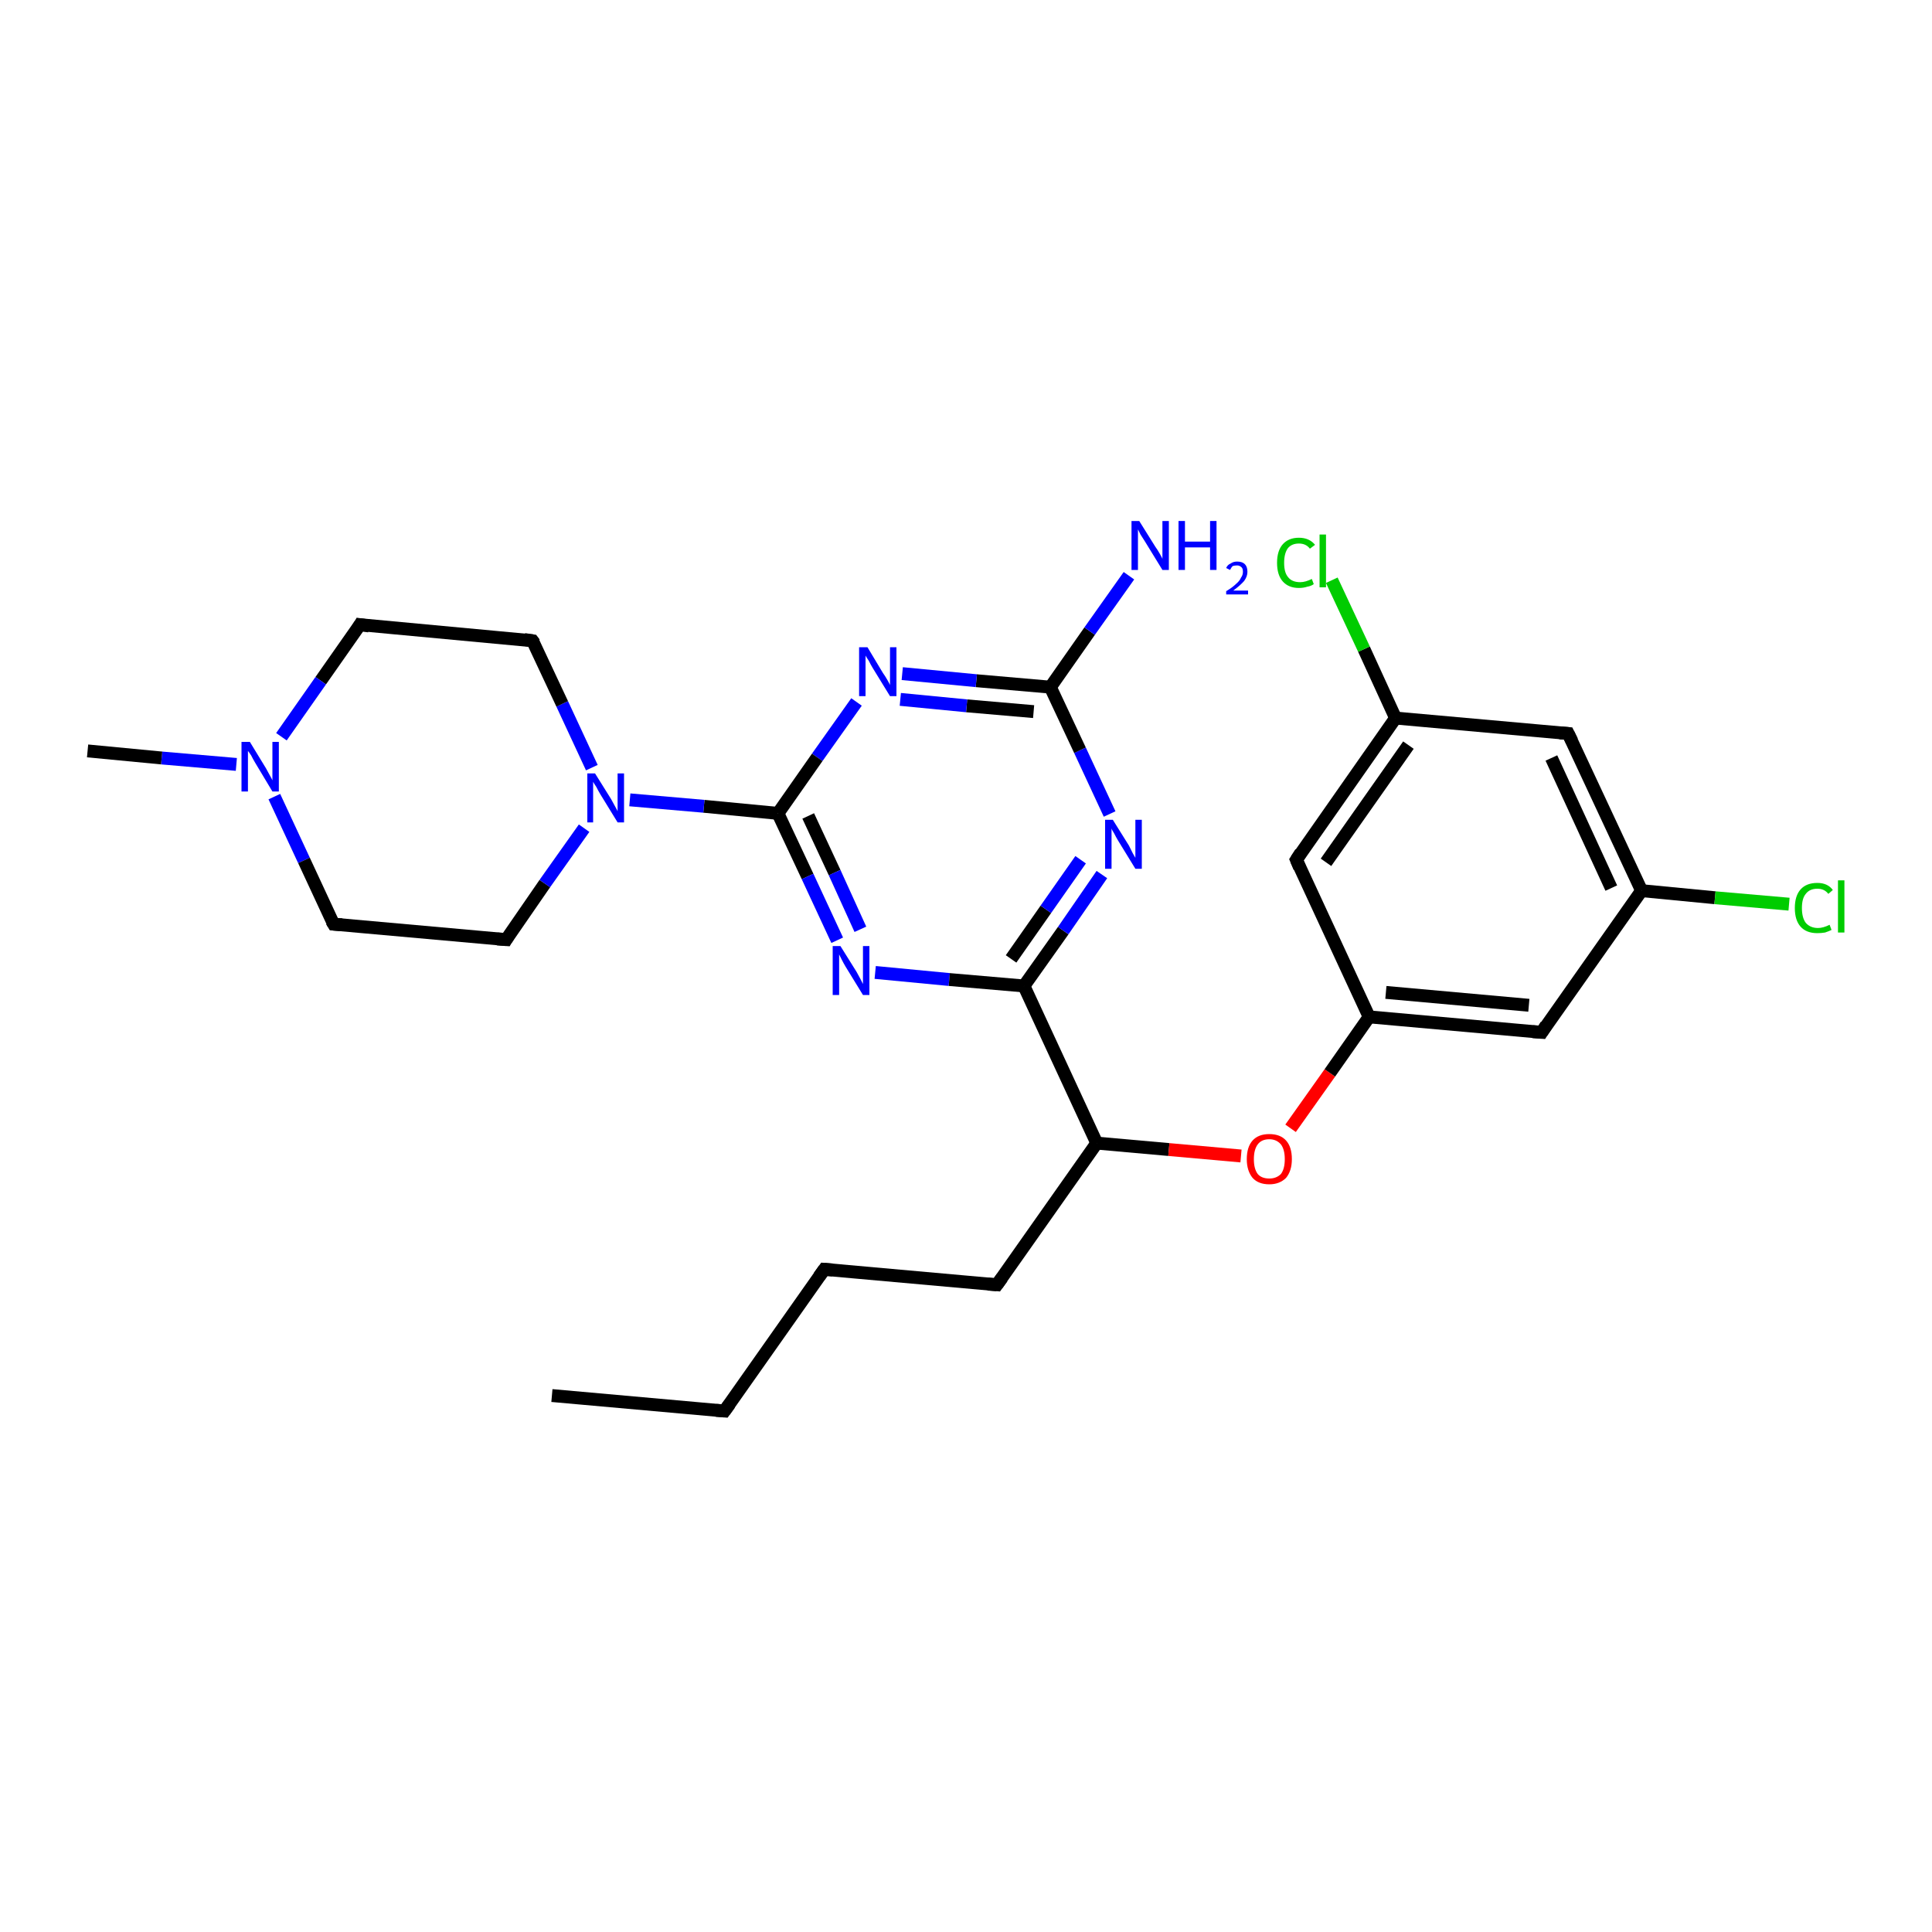 <?xml version='1.0' encoding='iso-8859-1'?>
<svg version='1.1' baseProfile='full'
              xmlns='http://www.w3.org/2000/svg'
                      xmlns:rdkit='http://www.rdkit.org/xml'
                      xmlns:xlink='http://www.w3.org/1999/xlink'
                  xml:space='preserve'
width='300px' height='300px' viewBox='0 0 300 300'>
<!-- END OF HEADER -->
<rect style='opacity:1.0;fill:#FFFFFF;stroke:none' width='300.0' height='300.0' x='0.0' y='0.0'> </rect>
<path class='bond-0 atom-0 atom-1' d='M 85.7,216.7 L 112.5,219.1' style='fill:none;fill-rule:evenodd;stroke:#000000;stroke-width:2.0px;stroke-linecap:butt;stroke-linejoin:miter;stroke-opacity:1' />
<path class='bond-1 atom-1 atom-2' d='M 112.5,219.1 L 128.0,197.1' style='fill:none;fill-rule:evenodd;stroke:#000000;stroke-width:2.0px;stroke-linecap:butt;stroke-linejoin:miter;stroke-opacity:1' />
<path class='bond-2 atom-2 atom-3' d='M 128.0,197.1 L 154.8,199.5' style='fill:none;fill-rule:evenodd;stroke:#000000;stroke-width:2.0px;stroke-linecap:butt;stroke-linejoin:miter;stroke-opacity:1' />
<path class='bond-3 atom-3 atom-4' d='M 154.8,199.5 L 170.3,177.5' style='fill:none;fill-rule:evenodd;stroke:#000000;stroke-width:2.0px;stroke-linecap:butt;stroke-linejoin:miter;stroke-opacity:1' />
<path class='bond-4 atom-4 atom-5' d='M 170.3,177.5 L 181.5,178.5' style='fill:none;fill-rule:evenodd;stroke:#000000;stroke-width:2.0px;stroke-linecap:butt;stroke-linejoin:miter;stroke-opacity:1' />
<path class='bond-4 atom-4 atom-5' d='M 181.5,178.5 L 192.7,179.5' style='fill:none;fill-rule:evenodd;stroke:#FF0000;stroke-width:2.0px;stroke-linecap:butt;stroke-linejoin:miter;stroke-opacity:1' />
<path class='bond-5 atom-5 atom-6' d='M 200.4,175.2 L 206.5,166.6' style='fill:none;fill-rule:evenodd;stroke:#FF0000;stroke-width:2.0px;stroke-linecap:butt;stroke-linejoin:miter;stroke-opacity:1' />
<path class='bond-5 atom-5 atom-6' d='M 206.5,166.6 L 212.6,157.9' style='fill:none;fill-rule:evenodd;stroke:#000000;stroke-width:2.0px;stroke-linecap:butt;stroke-linejoin:miter;stroke-opacity:1' />
<path class='bond-6 atom-6 atom-7' d='M 212.6,157.9 L 239.4,160.3' style='fill:none;fill-rule:evenodd;stroke:#000000;stroke-width:2.0px;stroke-linecap:butt;stroke-linejoin:miter;stroke-opacity:1' />
<path class='bond-6 atom-6 atom-7' d='M 215.2,154.1 L 237.4,156.1' style='fill:none;fill-rule:evenodd;stroke:#000000;stroke-width:2.0px;stroke-linecap:butt;stroke-linejoin:miter;stroke-opacity:1' />
<path class='bond-7 atom-7 atom-8' d='M 239.4,160.3 L 254.9,138.3' style='fill:none;fill-rule:evenodd;stroke:#000000;stroke-width:2.0px;stroke-linecap:butt;stroke-linejoin:miter;stroke-opacity:1' />
<path class='bond-8 atom-8 atom-9' d='M 254.9,138.3 L 266.3,139.4' style='fill:none;fill-rule:evenodd;stroke:#000000;stroke-width:2.0px;stroke-linecap:butt;stroke-linejoin:miter;stroke-opacity:1' />
<path class='bond-8 atom-8 atom-9' d='M 266.3,139.4 L 277.8,140.4' style='fill:none;fill-rule:evenodd;stroke:#00CC00;stroke-width:2.0px;stroke-linecap:butt;stroke-linejoin:miter;stroke-opacity:1' />
<path class='bond-9 atom-8 atom-10' d='M 254.9,138.3 L 243.5,113.9' style='fill:none;fill-rule:evenodd;stroke:#000000;stroke-width:2.0px;stroke-linecap:butt;stroke-linejoin:miter;stroke-opacity:1' />
<path class='bond-9 atom-8 atom-10' d='M 250.2,137.9 L 240.9,117.7' style='fill:none;fill-rule:evenodd;stroke:#000000;stroke-width:2.0px;stroke-linecap:butt;stroke-linejoin:miter;stroke-opacity:1' />
<path class='bond-10 atom-10 atom-11' d='M 243.5,113.9 L 216.7,111.5' style='fill:none;fill-rule:evenodd;stroke:#000000;stroke-width:2.0px;stroke-linecap:butt;stroke-linejoin:miter;stroke-opacity:1' />
<path class='bond-11 atom-11 atom-12' d='M 216.7,111.5 L 211.8,100.8' style='fill:none;fill-rule:evenodd;stroke:#000000;stroke-width:2.0px;stroke-linecap:butt;stroke-linejoin:miter;stroke-opacity:1' />
<path class='bond-11 atom-11 atom-12' d='M 211.8,100.8 L 206.8,90.1' style='fill:none;fill-rule:evenodd;stroke:#00CC00;stroke-width:2.0px;stroke-linecap:butt;stroke-linejoin:miter;stroke-opacity:1' />
<path class='bond-12 atom-11 atom-13' d='M 216.7,111.5 L 201.3,133.5' style='fill:none;fill-rule:evenodd;stroke:#000000;stroke-width:2.0px;stroke-linecap:butt;stroke-linejoin:miter;stroke-opacity:1' />
<path class='bond-12 atom-11 atom-13' d='M 218.7,115.7 L 205.9,133.9' style='fill:none;fill-rule:evenodd;stroke:#000000;stroke-width:2.0px;stroke-linecap:butt;stroke-linejoin:miter;stroke-opacity:1' />
<path class='bond-13 atom-4 atom-14' d='M 170.3,177.5 L 159.0,153.1' style='fill:none;fill-rule:evenodd;stroke:#000000;stroke-width:2.0px;stroke-linecap:butt;stroke-linejoin:miter;stroke-opacity:1' />
<path class='bond-14 atom-14 atom-15' d='M 159.0,153.1 L 165.1,144.5' style='fill:none;fill-rule:evenodd;stroke:#000000;stroke-width:2.0px;stroke-linecap:butt;stroke-linejoin:miter;stroke-opacity:1' />
<path class='bond-14 atom-14 atom-15' d='M 165.1,144.5 L 171.1,135.8' style='fill:none;fill-rule:evenodd;stroke:#0000FF;stroke-width:2.0px;stroke-linecap:butt;stroke-linejoin:miter;stroke-opacity:1' />
<path class='bond-14 atom-14 atom-15' d='M 157.0,148.9 L 162.4,141.2' style='fill:none;fill-rule:evenodd;stroke:#000000;stroke-width:2.0px;stroke-linecap:butt;stroke-linejoin:miter;stroke-opacity:1' />
<path class='bond-14 atom-14 atom-15' d='M 162.4,141.2 L 167.8,133.5' style='fill:none;fill-rule:evenodd;stroke:#0000FF;stroke-width:2.0px;stroke-linecap:butt;stroke-linejoin:miter;stroke-opacity:1' />
<path class='bond-15 atom-15 atom-16' d='M 172.3,126.4 L 167.7,116.5' style='fill:none;fill-rule:evenodd;stroke:#0000FF;stroke-width:2.0px;stroke-linecap:butt;stroke-linejoin:miter;stroke-opacity:1' />
<path class='bond-15 atom-15 atom-16' d='M 167.7,116.5 L 163.1,106.7' style='fill:none;fill-rule:evenodd;stroke:#000000;stroke-width:2.0px;stroke-linecap:butt;stroke-linejoin:miter;stroke-opacity:1' />
<path class='bond-16 atom-16 atom-17' d='M 163.1,106.7 L 169.2,98.0' style='fill:none;fill-rule:evenodd;stroke:#000000;stroke-width:2.0px;stroke-linecap:butt;stroke-linejoin:miter;stroke-opacity:1' />
<path class='bond-16 atom-16 atom-17' d='M 169.2,98.0 L 175.3,89.4' style='fill:none;fill-rule:evenodd;stroke:#0000FF;stroke-width:2.0px;stroke-linecap:butt;stroke-linejoin:miter;stroke-opacity:1' />
<path class='bond-17 atom-16 atom-18' d='M 163.1,106.7 L 151.6,105.7' style='fill:none;fill-rule:evenodd;stroke:#000000;stroke-width:2.0px;stroke-linecap:butt;stroke-linejoin:miter;stroke-opacity:1' />
<path class='bond-17 atom-16 atom-18' d='M 151.6,105.7 L 140.1,104.6' style='fill:none;fill-rule:evenodd;stroke:#0000FF;stroke-width:2.0px;stroke-linecap:butt;stroke-linejoin:miter;stroke-opacity:1' />
<path class='bond-17 atom-16 atom-18' d='M 160.5,110.5 L 150.1,109.6' style='fill:none;fill-rule:evenodd;stroke:#000000;stroke-width:2.0px;stroke-linecap:butt;stroke-linejoin:miter;stroke-opacity:1' />
<path class='bond-17 atom-16 atom-18' d='M 150.1,109.6 L 139.8,108.6' style='fill:none;fill-rule:evenodd;stroke:#0000FF;stroke-width:2.0px;stroke-linecap:butt;stroke-linejoin:miter;stroke-opacity:1' />
<path class='bond-18 atom-18 atom-19' d='M 133.0,109.0 L 126.9,117.6' style='fill:none;fill-rule:evenodd;stroke:#0000FF;stroke-width:2.0px;stroke-linecap:butt;stroke-linejoin:miter;stroke-opacity:1' />
<path class='bond-18 atom-18 atom-19' d='M 126.9,117.6 L 120.8,126.3' style='fill:none;fill-rule:evenodd;stroke:#000000;stroke-width:2.0px;stroke-linecap:butt;stroke-linejoin:miter;stroke-opacity:1' />
<path class='bond-19 atom-19 atom-20' d='M 120.8,126.3 L 125.4,136.1' style='fill:none;fill-rule:evenodd;stroke:#000000;stroke-width:2.0px;stroke-linecap:butt;stroke-linejoin:miter;stroke-opacity:1' />
<path class='bond-19 atom-19 atom-20' d='M 125.4,136.1 L 130.0,146.0' style='fill:none;fill-rule:evenodd;stroke:#0000FF;stroke-width:2.0px;stroke-linecap:butt;stroke-linejoin:miter;stroke-opacity:1' />
<path class='bond-19 atom-19 atom-20' d='M 125.5,126.7 L 129.6,135.5' style='fill:none;fill-rule:evenodd;stroke:#000000;stroke-width:2.0px;stroke-linecap:butt;stroke-linejoin:miter;stroke-opacity:1' />
<path class='bond-19 atom-19 atom-20' d='M 129.6,135.5 L 133.6,144.3' style='fill:none;fill-rule:evenodd;stroke:#0000FF;stroke-width:2.0px;stroke-linecap:butt;stroke-linejoin:miter;stroke-opacity:1' />
<path class='bond-20 atom-19 atom-21' d='M 120.8,126.3 L 109.3,125.2' style='fill:none;fill-rule:evenodd;stroke:#000000;stroke-width:2.0px;stroke-linecap:butt;stroke-linejoin:miter;stroke-opacity:1' />
<path class='bond-20 atom-19 atom-21' d='M 109.3,125.2 L 97.8,124.2' style='fill:none;fill-rule:evenodd;stroke:#0000FF;stroke-width:2.0px;stroke-linecap:butt;stroke-linejoin:miter;stroke-opacity:1' />
<path class='bond-21 atom-21 atom-22' d='M 91.9,119.2 L 87.3,109.3' style='fill:none;fill-rule:evenodd;stroke:#0000FF;stroke-width:2.0px;stroke-linecap:butt;stroke-linejoin:miter;stroke-opacity:1' />
<path class='bond-21 atom-21 atom-22' d='M 87.3,109.3 L 82.7,99.5' style='fill:none;fill-rule:evenodd;stroke:#000000;stroke-width:2.0px;stroke-linecap:butt;stroke-linejoin:miter;stroke-opacity:1' />
<path class='bond-22 atom-22 atom-23' d='M 82.7,99.5 L 55.9,97.0' style='fill:none;fill-rule:evenodd;stroke:#000000;stroke-width:2.0px;stroke-linecap:butt;stroke-linejoin:miter;stroke-opacity:1' />
<path class='bond-23 atom-23 atom-24' d='M 55.9,97.0 L 49.8,105.7' style='fill:none;fill-rule:evenodd;stroke:#000000;stroke-width:2.0px;stroke-linecap:butt;stroke-linejoin:miter;stroke-opacity:1' />
<path class='bond-23 atom-23 atom-24' d='M 49.8,105.7 L 43.7,114.4' style='fill:none;fill-rule:evenodd;stroke:#0000FF;stroke-width:2.0px;stroke-linecap:butt;stroke-linejoin:miter;stroke-opacity:1' />
<path class='bond-24 atom-24 atom-25' d='M 36.7,118.7 L 25.1,117.7' style='fill:none;fill-rule:evenodd;stroke:#0000FF;stroke-width:2.0px;stroke-linecap:butt;stroke-linejoin:miter;stroke-opacity:1' />
<path class='bond-24 atom-24 atom-25' d='M 25.1,117.7 L 13.6,116.6' style='fill:none;fill-rule:evenodd;stroke:#000000;stroke-width:2.0px;stroke-linecap:butt;stroke-linejoin:miter;stroke-opacity:1' />
<path class='bond-25 atom-24 atom-26' d='M 42.6,123.7 L 47.2,133.6' style='fill:none;fill-rule:evenodd;stroke:#0000FF;stroke-width:2.0px;stroke-linecap:butt;stroke-linejoin:miter;stroke-opacity:1' />
<path class='bond-25 atom-24 atom-26' d='M 47.2,133.6 L 51.8,143.5' style='fill:none;fill-rule:evenodd;stroke:#000000;stroke-width:2.0px;stroke-linecap:butt;stroke-linejoin:miter;stroke-opacity:1' />
<path class='bond-26 atom-26 atom-27' d='M 51.8,143.5 L 78.6,145.9' style='fill:none;fill-rule:evenodd;stroke:#000000;stroke-width:2.0px;stroke-linecap:butt;stroke-linejoin:miter;stroke-opacity:1' />
<path class='bond-27 atom-13 atom-6' d='M 201.3,133.5 L 212.6,157.9' style='fill:none;fill-rule:evenodd;stroke:#000000;stroke-width:2.0px;stroke-linecap:butt;stroke-linejoin:miter;stroke-opacity:1' />
<path class='bond-28 atom-20 atom-14' d='M 135.9,151.0 L 147.4,152.1' style='fill:none;fill-rule:evenodd;stroke:#0000FF;stroke-width:2.0px;stroke-linecap:butt;stroke-linejoin:miter;stroke-opacity:1' />
<path class='bond-28 atom-20 atom-14' d='M 147.4,152.1 L 159.0,153.1' style='fill:none;fill-rule:evenodd;stroke:#000000;stroke-width:2.0px;stroke-linecap:butt;stroke-linejoin:miter;stroke-opacity:1' />
<path class='bond-29 atom-27 atom-21' d='M 78.6,145.9 L 84.6,137.2' style='fill:none;fill-rule:evenodd;stroke:#000000;stroke-width:2.0px;stroke-linecap:butt;stroke-linejoin:miter;stroke-opacity:1' />
<path class='bond-29 atom-27 atom-21' d='M 84.6,137.2 L 90.7,128.6' style='fill:none;fill-rule:evenodd;stroke:#0000FF;stroke-width:2.0px;stroke-linecap:butt;stroke-linejoin:miter;stroke-opacity:1' />
<path d='M 111.2,219.0 L 112.5,219.1 L 113.3,218.0' style='fill:none;stroke:#000000;stroke-width:2.0px;stroke-linecap:butt;stroke-linejoin:miter;stroke-opacity:1;' />
<path d='M 127.2,198.2 L 128.0,197.1 L 129.3,197.2' style='fill:none;stroke:#000000;stroke-width:2.0px;stroke-linecap:butt;stroke-linejoin:miter;stroke-opacity:1;' />
<path d='M 153.4,199.4 L 154.8,199.5 L 155.6,198.4' style='fill:none;stroke:#000000;stroke-width:2.0px;stroke-linecap:butt;stroke-linejoin:miter;stroke-opacity:1;' />
<path d='M 238.0,160.2 L 239.4,160.3 L 240.1,159.2' style='fill:none;stroke:#000000;stroke-width:2.0px;stroke-linecap:butt;stroke-linejoin:miter;stroke-opacity:1;' />
<path d='M 244.1,115.1 L 243.5,113.9 L 242.2,113.8' style='fill:none;stroke:#000000;stroke-width:2.0px;stroke-linecap:butt;stroke-linejoin:miter;stroke-opacity:1;' />
<path d='M 202.0,132.4 L 201.3,133.5 L 201.8,134.7' style='fill:none;stroke:#000000;stroke-width:2.0px;stroke-linecap:butt;stroke-linejoin:miter;stroke-opacity:1;' />
<path d='M 83.0,99.9 L 82.7,99.5 L 81.4,99.3' style='fill:none;stroke:#000000;stroke-width:2.0px;stroke-linecap:butt;stroke-linejoin:miter;stroke-opacity:1;' />
<path d='M 57.3,97.2 L 55.9,97.0 L 55.6,97.5' style='fill:none;stroke:#000000;stroke-width:2.0px;stroke-linecap:butt;stroke-linejoin:miter;stroke-opacity:1;' />
<path d='M 51.5,143.0 L 51.8,143.5 L 53.1,143.6' style='fill:none;stroke:#000000;stroke-width:2.0px;stroke-linecap:butt;stroke-linejoin:miter;stroke-opacity:1;' />
<path d='M 77.2,145.8 L 78.6,145.9 L 78.9,145.4' style='fill:none;stroke:#000000;stroke-width:2.0px;stroke-linecap:butt;stroke-linejoin:miter;stroke-opacity:1;' />
<path class='atom-5' d='M 193.6 180.0
Q 193.6 178.1, 194.5 177.1
Q 195.4 176.1, 197.1 176.1
Q 198.8 176.1, 199.7 177.1
Q 200.6 178.1, 200.6 180.0
Q 200.6 181.8, 199.7 182.9
Q 198.7 183.9, 197.1 183.9
Q 195.4 183.9, 194.5 182.9
Q 193.6 181.8, 193.6 180.0
M 197.1 183.0
Q 198.2 183.0, 198.9 182.3
Q 199.5 181.5, 199.5 180.0
Q 199.5 178.5, 198.9 177.7
Q 198.2 176.9, 197.1 176.9
Q 195.9 176.9, 195.3 177.7
Q 194.7 178.5, 194.7 180.0
Q 194.7 181.5, 195.3 182.3
Q 195.9 183.0, 197.1 183.0
' fill='#FF0000'/>
<path class='atom-9' d='M 278.7 141.0
Q 278.7 139.1, 279.6 138.1
Q 280.5 137.1, 282.2 137.1
Q 283.8 137.1, 284.6 138.2
L 283.9 138.8
Q 283.3 138.0, 282.2 138.0
Q 281.0 138.0, 280.4 138.8
Q 279.8 139.5, 279.8 141.0
Q 279.8 142.5, 280.4 143.3
Q 281.1 144.1, 282.3 144.1
Q 283.1 144.1, 284.1 143.6
L 284.4 144.4
Q 284.0 144.6, 283.4 144.8
Q 282.8 144.9, 282.2 144.9
Q 280.5 144.9, 279.6 143.9
Q 278.7 142.9, 278.7 141.0
' fill='#00CC00'/>
<path class='atom-9' d='M 285.4 136.7
L 286.4 136.7
L 286.4 144.8
L 285.4 144.8
L 285.4 136.7
' fill='#00CC00'/>
<path class='atom-12' d='M 198.3 87.4
Q 198.3 85.5, 199.2 84.5
Q 200.1 83.5, 201.7 83.5
Q 203.3 83.5, 204.2 84.6
L 203.4 85.2
Q 202.8 84.4, 201.7 84.4
Q 200.6 84.4, 200.0 85.1
Q 199.4 85.9, 199.4 87.4
Q 199.4 88.9, 200.0 89.6
Q 200.6 90.4, 201.9 90.4
Q 202.7 90.4, 203.7 89.9
L 204.0 90.7
Q 203.6 91.0, 203.0 91.1
Q 202.4 91.3, 201.7 91.3
Q 200.1 91.3, 199.2 90.3
Q 198.3 89.3, 198.3 87.4
' fill='#00CC00'/>
<path class='atom-12' d='M 204.9 83.0
L 205.9 83.0
L 205.9 91.2
L 204.9 91.2
L 204.9 83.0
' fill='#00CC00'/>
<path class='atom-15' d='M 172.8 127.3
L 175.3 131.3
Q 175.5 131.7, 175.9 132.5
Q 176.3 133.2, 176.3 133.2
L 176.3 127.3
L 177.3 127.3
L 177.3 134.9
L 176.3 134.9
L 173.6 130.5
Q 173.3 130.0, 173.0 129.4
Q 172.6 128.8, 172.6 128.6
L 172.6 134.9
L 171.6 134.9
L 171.6 127.3
L 172.8 127.3
' fill='#0000FF'/>
<path class='atom-17' d='M 176.9 80.9
L 179.4 84.9
Q 179.7 85.3, 180.1 86.0
Q 180.5 86.7, 180.5 86.8
L 180.5 80.9
L 181.5 80.9
L 181.5 88.5
L 180.5 88.5
L 177.8 84.1
Q 177.5 83.6, 177.1 83.0
Q 176.8 82.4, 176.7 82.2
L 176.7 88.5
L 175.7 88.5
L 175.7 80.9
L 176.9 80.9
' fill='#0000FF'/>
<path class='atom-17' d='M 183.0 80.9
L 184.0 80.9
L 184.0 84.1
L 187.9 84.1
L 187.9 80.9
L 188.9 80.9
L 188.9 88.5
L 187.9 88.5
L 187.9 85.0
L 184.0 85.0
L 184.0 88.5
L 183.0 88.5
L 183.0 80.9
' fill='#0000FF'/>
<path class='atom-17' d='M 190.4 88.2
Q 190.6 87.7, 191.1 87.5
Q 191.5 87.2, 192.1 87.2
Q 192.9 87.2, 193.3 87.6
Q 193.7 88.0, 193.7 88.8
Q 193.7 89.5, 193.2 90.2
Q 192.6 90.9, 191.5 91.7
L 193.8 91.7
L 193.8 92.3
L 190.4 92.3
L 190.4 91.8
Q 191.4 91.2, 191.9 90.7
Q 192.5 90.2, 192.7 89.7
Q 193.0 89.3, 193.0 88.8
Q 193.0 88.3, 192.8 88.1
Q 192.5 87.8, 192.1 87.8
Q 191.7 87.8, 191.4 87.9
Q 191.2 88.1, 191.0 88.5
L 190.4 88.2
' fill='#0000FF'/>
<path class='atom-18' d='M 134.7 100.5
L 137.1 104.5
Q 137.4 104.9, 137.8 105.6
Q 138.2 106.3, 138.2 106.4
L 138.2 100.5
L 139.2 100.5
L 139.2 108.1
L 138.2 108.1
L 135.5 103.7
Q 135.2 103.2, 134.9 102.6
Q 134.5 102.0, 134.4 101.8
L 134.4 108.1
L 133.4 108.1
L 133.4 100.5
L 134.7 100.5
' fill='#0000FF'/>
<path class='atom-20' d='M 130.5 146.9
L 133.0 150.9
Q 133.2 151.3, 133.6 152.0
Q 134.0 152.8, 134.0 152.8
L 134.0 146.9
L 135.0 146.9
L 135.0 154.5
L 134.0 154.5
L 131.3 150.1
Q 131.0 149.6, 130.7 149.0
Q 130.4 148.4, 130.3 148.2
L 130.3 154.5
L 129.3 154.5
L 129.3 146.9
L 130.5 146.9
' fill='#0000FF'/>
<path class='atom-21' d='M 92.4 120.1
L 94.9 124.1
Q 95.1 124.5, 95.5 125.2
Q 95.9 125.9, 95.9 126.0
L 95.9 120.1
L 96.9 120.1
L 96.9 127.7
L 95.9 127.7
L 93.2 123.3
Q 92.9 122.8, 92.6 122.2
Q 92.2 121.6, 92.1 121.4
L 92.1 127.7
L 91.2 127.7
L 91.2 120.1
L 92.4 120.1
' fill='#0000FF'/>
<path class='atom-24' d='M 38.8 115.2
L 41.3 119.3
Q 41.5 119.7, 41.9 120.4
Q 42.3 121.1, 42.3 121.2
L 42.3 115.2
L 43.3 115.2
L 43.3 122.9
L 42.3 122.9
L 39.6 118.4
Q 39.3 117.9, 39.0 117.3
Q 38.6 116.7, 38.5 116.6
L 38.5 122.9
L 37.5 122.9
L 37.5 115.2
L 38.8 115.2
' fill='#0000FF'/>
</svg>
